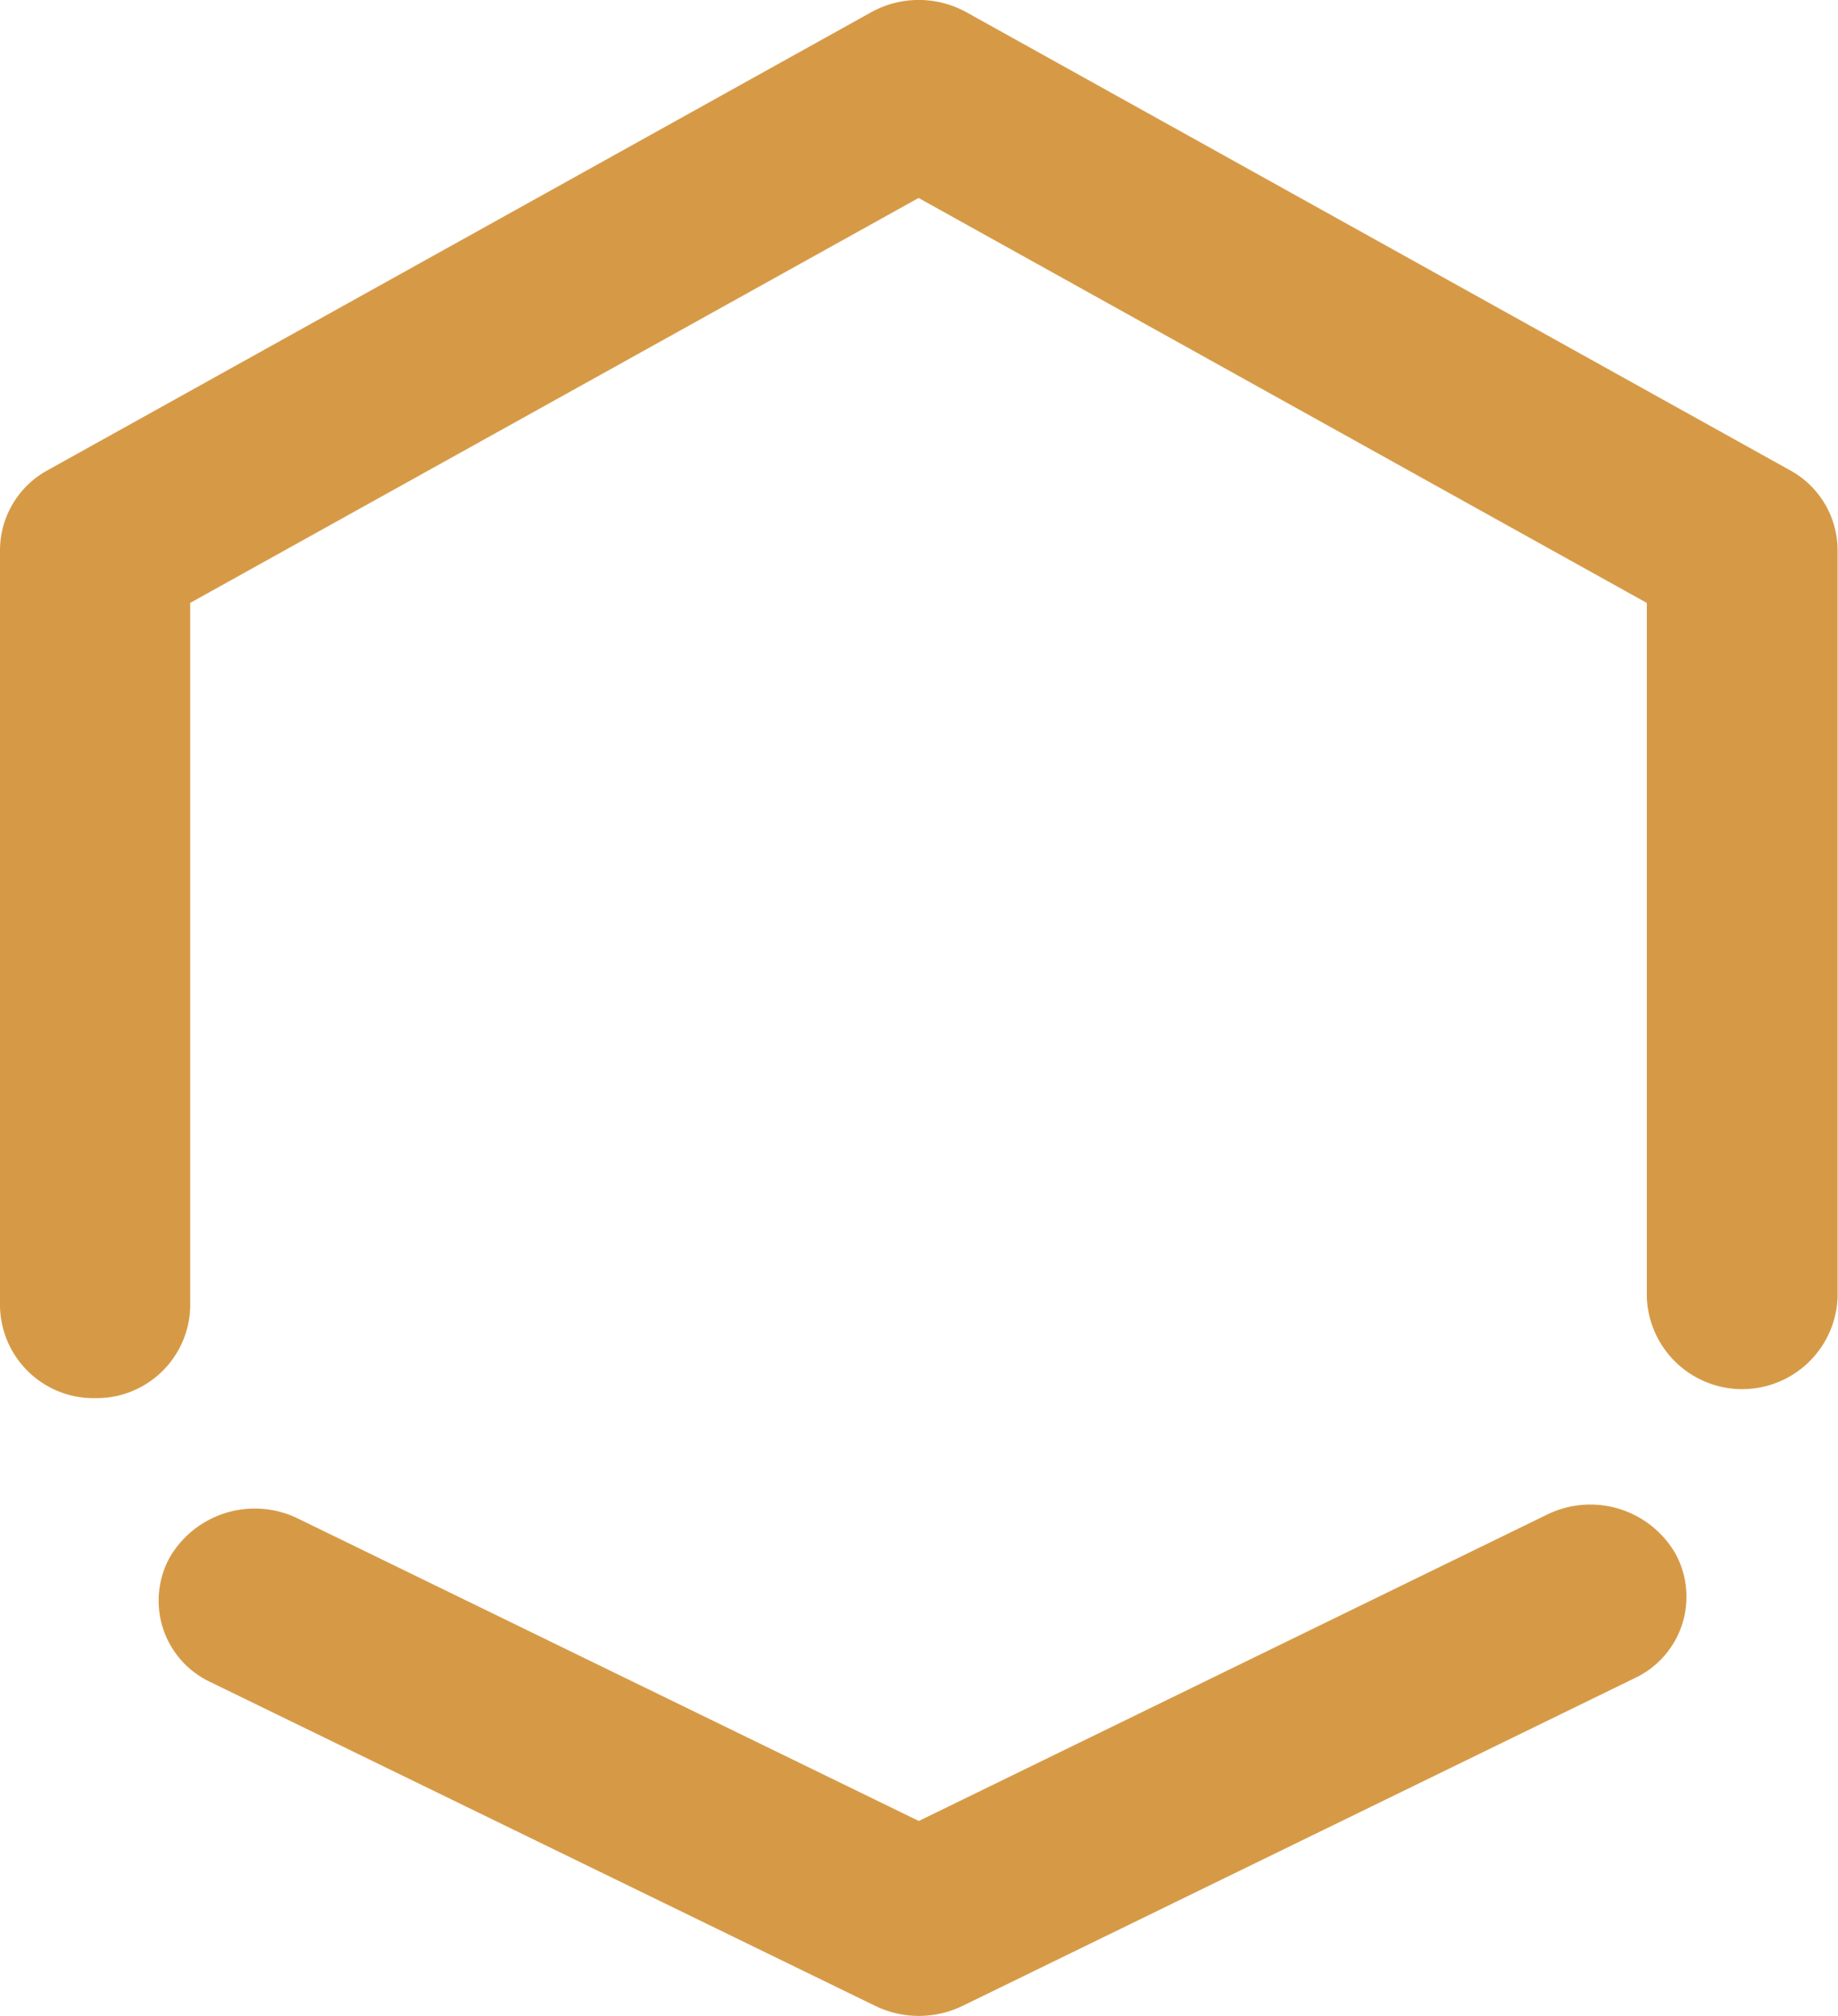 <svg xmlns="http://www.w3.org/2000/svg" width="27.092" height="29.713" viewBox="0 0 27.092 29.713">
  <g id="Gruppe_2635" data-name="Gruppe 2635" transform="translate(-359.54 -3622.442)">
    <g id="Gruppe_2531" data-name="Gruppe 2531" transform="translate(359.54 3622.442)">
      <path id="Pfad_40609" data-name="Pfad 40609" d="M234.44,351.855a1.38,1.38,0,0,1-1.406-1.354h0v-11.15a1.346,1.346,0,0,1,.7-1.172l12.14-6.751a1.452,1.452,0,0,1,1.406,0l12.14,6.751a1.346,1.346,0,0,1,.7,1.172v11.017a1.407,1.407,0,0,1-2.812,0V340.134l-10.734-5.969-10.736,5.968V350.5A1.381,1.381,0,0,1,234.44,351.855Z" transform="translate(-233.034 -331.247)" fill="#d69a47"/>
    </g>
    <g id="Gruppe_2532" data-name="Gruppe 2532" transform="translate(361.876 3644.62)">
      <path id="Pfad_40610" data-name="Pfad 40610" d="M246.578,360.959a1.47,1.47,0,0,1-.644-.148l-9.814-4.78a1.324,1.324,0,0,1-.583-1.832,1.451,1.451,0,0,1,1.87-.58l9.17,4.467,9.251-4.511a1.449,1.449,0,0,1,1.909.583,1.325,1.325,0,0,1-.61,1.824l-.01.005-9.894,4.824A1.478,1.478,0,0,1,246.578,360.959Z" transform="translate(-235.37 -353.424)" fill="#d69a47"/>
    </g>
  </g>
</svg>
